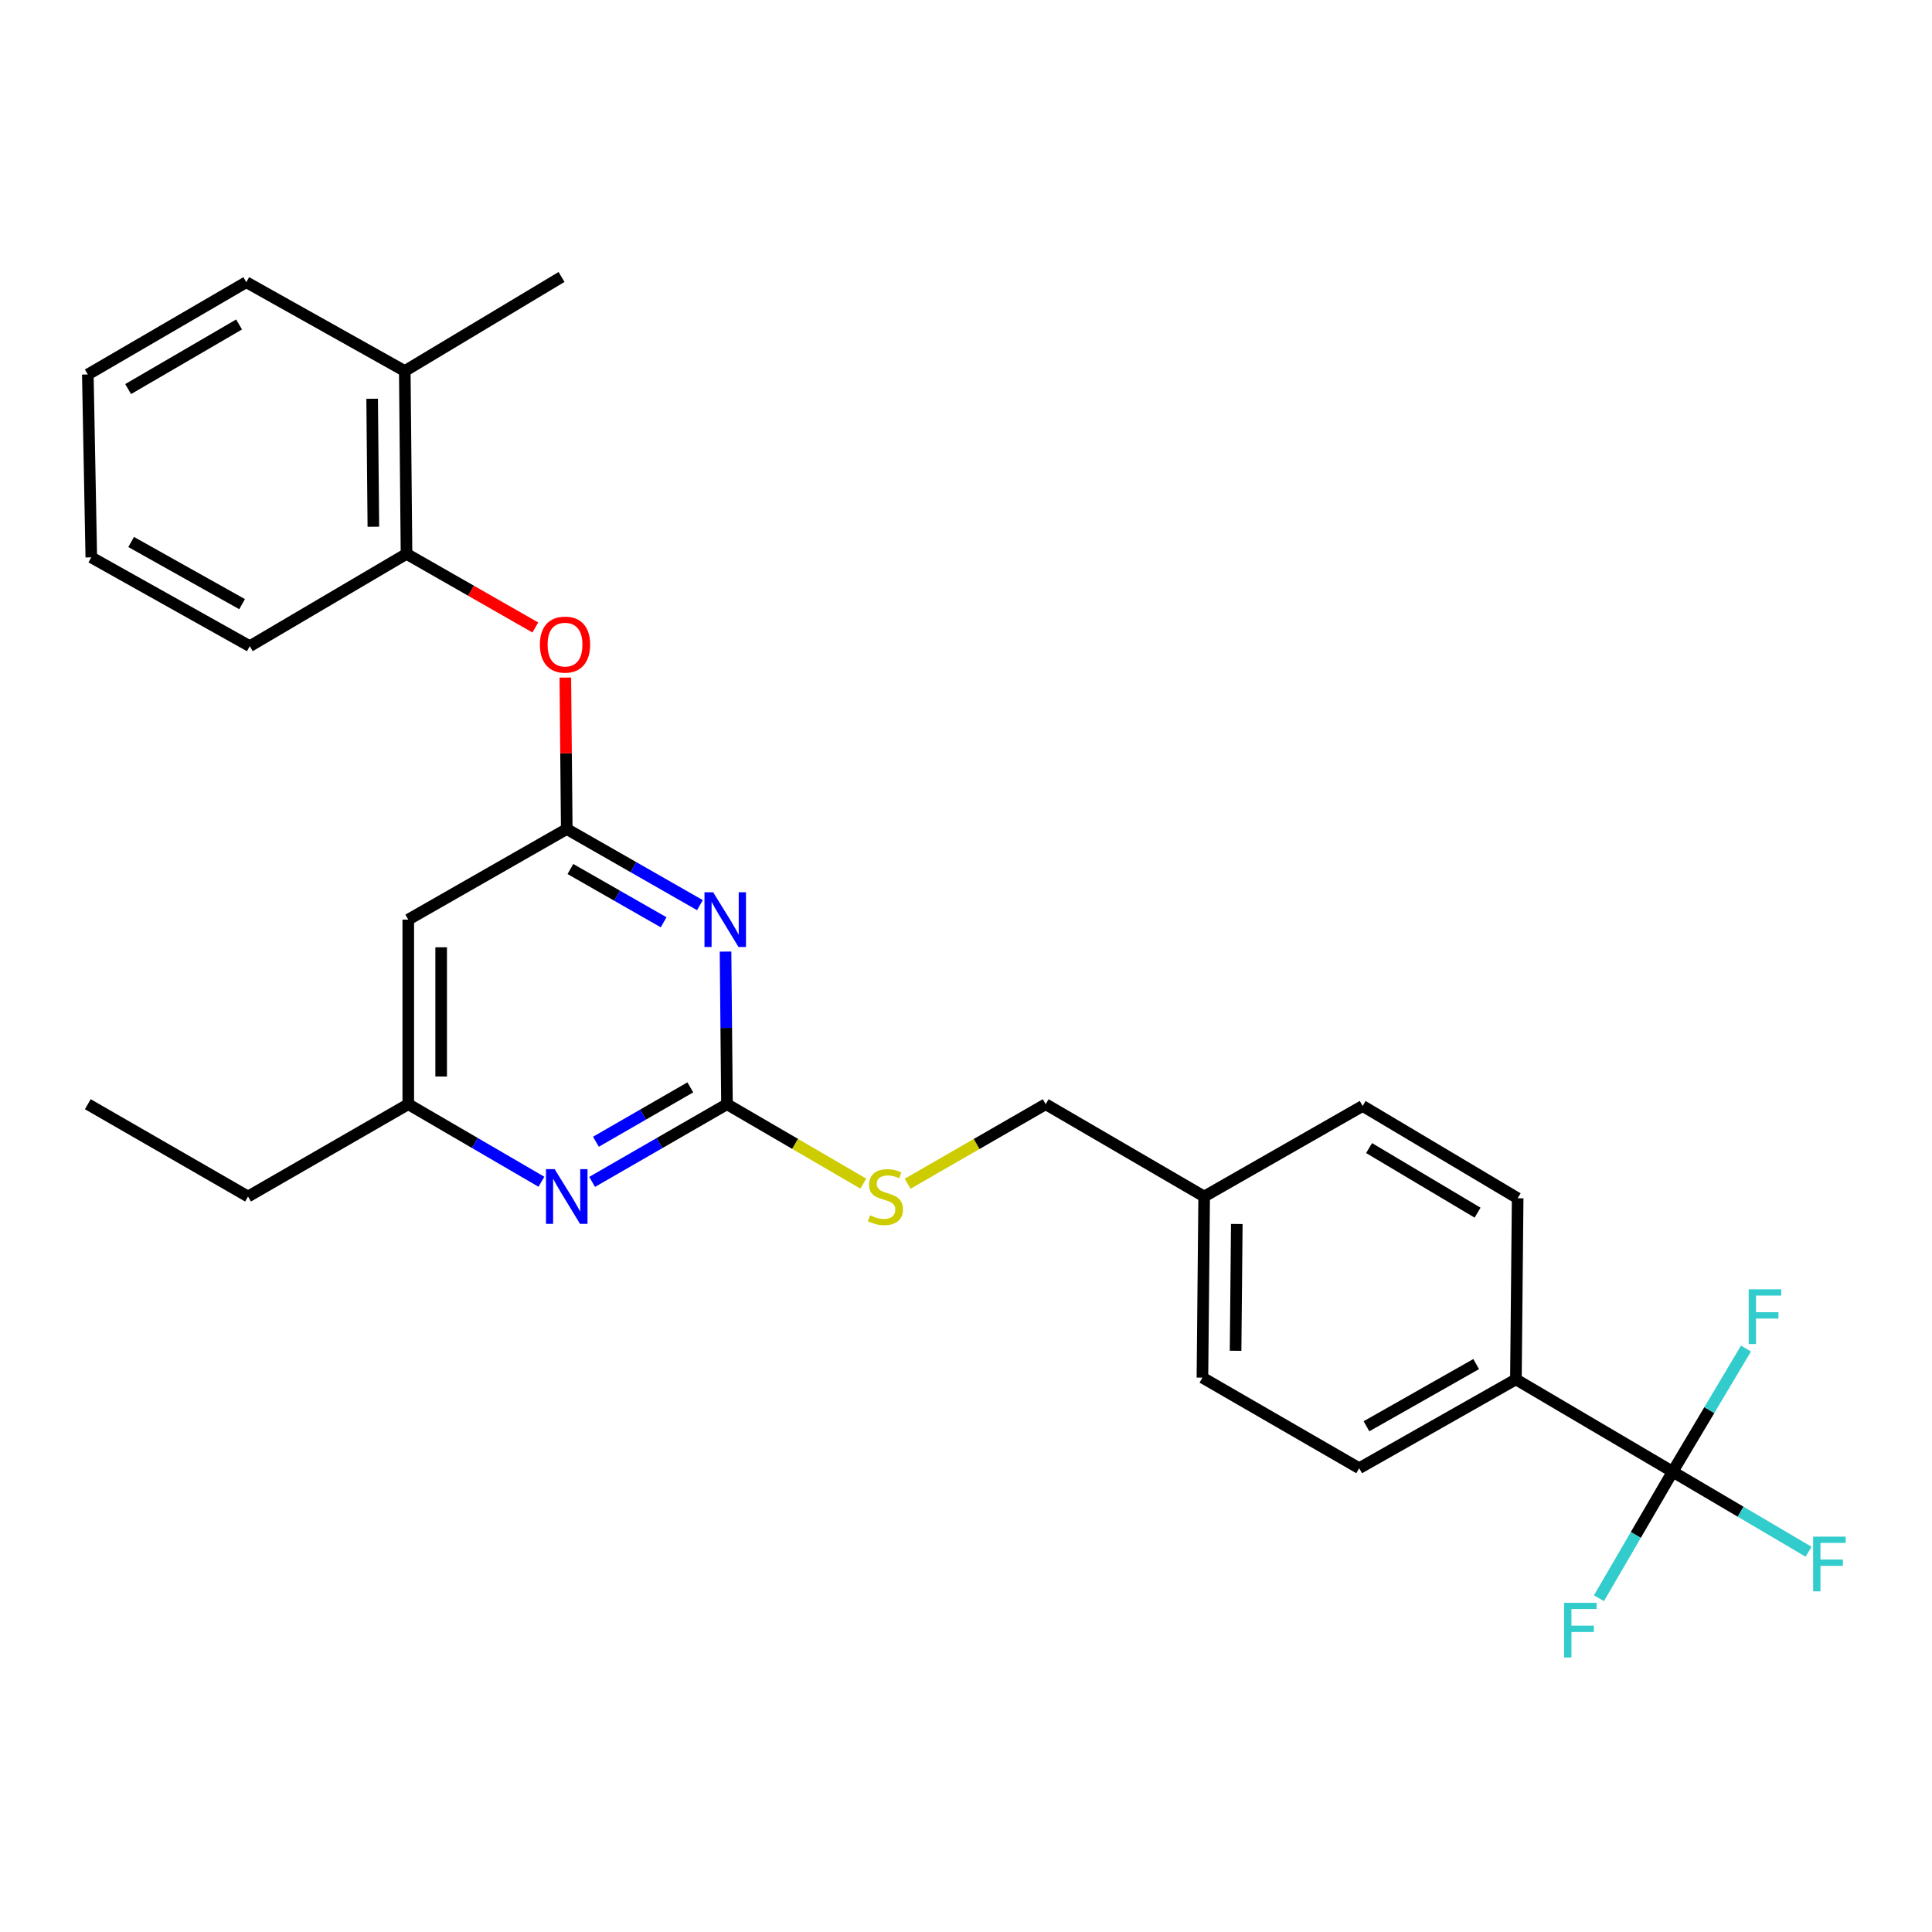 <?xml version='1.0' encoding='iso-8859-1'?>
<svg version='1.1' baseProfile='full'
              xmlns='http://www.w3.org/2000/svg'
                      xmlns:rdkit='http://www.rdkit.org/xml'
                      xmlns:xlink='http://www.w3.org/1999/xlink'
                  xml:space='preserve'
width='1000px' height='1000px' viewBox='0 0 1000 1000'>
<!-- END OF HEADER -->
<rect style='opacity:1.0;fill:#FFFFFF;stroke:none' width='1000' height='1000' x='0' y='0'> </rect>
<path class='bond-0' d='M 211.321,475.989 L 211.321,571.536' style='fill:none;fill-rule:evenodd;stroke:#000000;stroke-width:6px;stroke-linecap:butt;stroke-linejoin:miter;stroke-opacity:1' />
<path class='bond-0' d='M 228.347,490.321 L 228.347,557.204' style='fill:none;fill-rule:evenodd;stroke:#000000;stroke-width:6px;stroke-linecap:butt;stroke-linejoin:miter;stroke-opacity:1' />
<path class='bond-1' d='M 211.321,475.989 L 293.35,429.11' style='fill:none;fill-rule:evenodd;stroke:#000000;stroke-width:6px;stroke-linecap:butt;stroke-linejoin:miter;stroke-opacity:1' />
<path class='bond-2' d='M 211.321,571.536 L 128.383,619.314' style='fill:none;fill-rule:evenodd;stroke:#000000;stroke-width:6px;stroke-linecap:butt;stroke-linejoin:miter;stroke-opacity:1' />
<path class='bond-3' d='M 211.321,571.536 L 245.779,591.606' style='fill:none;fill-rule:evenodd;stroke:#000000;stroke-width:6px;stroke-linecap:butt;stroke-linejoin:miter;stroke-opacity:1' />
<path class='bond-3' d='M 245.779,591.606 L 280.237,611.676' style='fill:none;fill-rule:evenodd;stroke:#0000FF;stroke-width:6px;stroke-linecap:butt;stroke-linejoin:miter;stroke-opacity:1' />
<path class='bond-4' d='M 306.483,611.748 L 341.381,591.642' style='fill:none;fill-rule:evenodd;stroke:#0000FF;stroke-width:6px;stroke-linecap:butt;stroke-linejoin:miter;stroke-opacity:1' />
<path class='bond-4' d='M 341.381,591.642 L 376.278,571.536' style='fill:none;fill-rule:evenodd;stroke:#000000;stroke-width:6px;stroke-linecap:butt;stroke-linejoin:miter;stroke-opacity:1' />
<path class='bond-4' d='M 308.452,590.963 L 332.881,576.889' style='fill:none;fill-rule:evenodd;stroke:#0000FF;stroke-width:6px;stroke-linecap:butt;stroke-linejoin:miter;stroke-opacity:1' />
<path class='bond-4' d='M 332.881,576.889 L 357.309,562.814' style='fill:none;fill-rule:evenodd;stroke:#000000;stroke-width:6px;stroke-linecap:butt;stroke-linejoin:miter;stroke-opacity:1' />
<path class='bond-5' d='M 376.278,571.536 L 375.907,532.037' style='fill:none;fill-rule:evenodd;stroke:#000000;stroke-width:6px;stroke-linecap:butt;stroke-linejoin:miter;stroke-opacity:1' />
<path class='bond-5' d='M 375.907,532.037 L 375.535,492.538' style='fill:none;fill-rule:evenodd;stroke:#0000FF;stroke-width:6px;stroke-linecap:butt;stroke-linejoin:miter;stroke-opacity:1' />
<path class='bond-6' d='M 376.278,571.536 L 411.567,592.089' style='fill:none;fill-rule:evenodd;stroke:#000000;stroke-width:6px;stroke-linecap:butt;stroke-linejoin:miter;stroke-opacity:1' />
<path class='bond-6' d='M 411.567,592.089 L 446.855,612.643' style='fill:none;fill-rule:evenodd;stroke:#CCCC00;stroke-width:6px;stroke-linecap:butt;stroke-linejoin:miter;stroke-opacity:1' />
<path class='bond-7' d='M 362.278,468.501 L 327.814,448.805' style='fill:none;fill-rule:evenodd;stroke:#0000FF;stroke-width:6px;stroke-linecap:butt;stroke-linejoin:miter;stroke-opacity:1' />
<path class='bond-7' d='M 327.814,448.805 L 293.35,429.11' style='fill:none;fill-rule:evenodd;stroke:#000000;stroke-width:6px;stroke-linecap:butt;stroke-linejoin:miter;stroke-opacity:1' />
<path class='bond-7' d='M 343.49,477.375 L 319.366,463.588' style='fill:none;fill-rule:evenodd;stroke:#0000FF;stroke-width:6px;stroke-linecap:butt;stroke-linejoin:miter;stroke-opacity:1' />
<path class='bond-7' d='M 319.366,463.588 L 295.241,449.801' style='fill:none;fill-rule:evenodd;stroke:#000000;stroke-width:6px;stroke-linecap:butt;stroke-linejoin:miter;stroke-opacity:1' />
<path class='bond-8' d='M 293.35,429.11 L 292.981,389.911' style='fill:none;fill-rule:evenodd;stroke:#000000;stroke-width:6px;stroke-linecap:butt;stroke-linejoin:miter;stroke-opacity:1' />
<path class='bond-8' d='M 292.981,389.911 L 292.613,350.712' style='fill:none;fill-rule:evenodd;stroke:#FF0000;stroke-width:6px;stroke-linecap:butt;stroke-linejoin:miter;stroke-opacity:1' />
<path class='bond-9' d='M 277.089,324.784 L 243.751,305.734' style='fill:none;fill-rule:evenodd;stroke:#FF0000;stroke-width:6px;stroke-linecap:butt;stroke-linejoin:miter;stroke-opacity:1' />
<path class='bond-9' d='M 243.751,305.734 L 210.412,286.683' style='fill:none;fill-rule:evenodd;stroke:#000000;stroke-width:6px;stroke-linecap:butt;stroke-linejoin:miter;stroke-opacity:1' />
<path class='bond-10' d='M 290.645,143.358 L 209.514,192.035' style='fill:none;fill-rule:evenodd;stroke:#000000;stroke-width:6px;stroke-linecap:butt;stroke-linejoin:miter;stroke-opacity:1' />
<path class='bond-11' d='M 469.781,612.705 L 505.513,592.12' style='fill:none;fill-rule:evenodd;stroke:#CCCC00;stroke-width:6px;stroke-linecap:butt;stroke-linejoin:miter;stroke-opacity:1' />
<path class='bond-11' d='M 505.513,592.12 L 541.246,571.536' style='fill:none;fill-rule:evenodd;stroke:#000000;stroke-width:6px;stroke-linecap:butt;stroke-linejoin:miter;stroke-opacity:1' />
<path class='bond-12' d='M 541.246,571.536 L 623.275,619.314' style='fill:none;fill-rule:evenodd;stroke:#000000;stroke-width:6px;stroke-linecap:butt;stroke-linejoin:miter;stroke-opacity:1' />
<path class='bond-13' d='M 209.514,192.035 L 210.412,286.683' style='fill:none;fill-rule:evenodd;stroke:#000000;stroke-width:6px;stroke-linecap:butt;stroke-linejoin:miter;stroke-opacity:1' />
<path class='bond-13' d='M 192.623,206.394 L 193.252,272.648' style='fill:none;fill-rule:evenodd;stroke:#000000;stroke-width:6px;stroke-linecap:butt;stroke-linejoin:miter;stroke-opacity:1' />
<path class='bond-14' d='M 209.514,192.035 L 127.484,146.064' style='fill:none;fill-rule:evenodd;stroke:#000000;stroke-width:6px;stroke-linecap:butt;stroke-linejoin:miter;stroke-opacity:1' />
<path class='bond-15' d='M 210.412,286.683 L 129.291,334.461' style='fill:none;fill-rule:evenodd;stroke:#000000;stroke-width:6px;stroke-linecap:butt;stroke-linejoin:miter;stroke-opacity:1' />
<path class='bond-16' d='M 865.76,761.74 L 784.629,713.962' style='fill:none;fill-rule:evenodd;stroke:#000000;stroke-width:6px;stroke-linecap:butt;stroke-linejoin:miter;stroke-opacity:1' />
<path class='bond-17' d='M 865.76,761.74 L 900.939,782.457' style='fill:none;fill-rule:evenodd;stroke:#000000;stroke-width:6px;stroke-linecap:butt;stroke-linejoin:miter;stroke-opacity:1' />
<path class='bond-17' d='M 900.939,782.457 L 936.118,803.173' style='fill:none;fill-rule:evenodd;stroke:#33CCCC;stroke-width:6px;stroke-linecap:butt;stroke-linejoin:miter;stroke-opacity:1' />
<path class='bond-18' d='M 865.76,761.74 L 884.738,729.876' style='fill:none;fill-rule:evenodd;stroke:#000000;stroke-width:6px;stroke-linecap:butt;stroke-linejoin:miter;stroke-opacity:1' />
<path class='bond-18' d='M 884.738,729.876 L 903.715,698.011' style='fill:none;fill-rule:evenodd;stroke:#33CCCC;stroke-width:6px;stroke-linecap:butt;stroke-linejoin:miter;stroke-opacity:1' />
<path class='bond-19' d='M 865.76,761.74 L 846.686,794.488' style='fill:none;fill-rule:evenodd;stroke:#000000;stroke-width:6px;stroke-linecap:butt;stroke-linejoin:miter;stroke-opacity:1' />
<path class='bond-19' d='M 846.686,794.488 L 827.612,827.237' style='fill:none;fill-rule:evenodd;stroke:#33CCCC;stroke-width:6px;stroke-linecap:butt;stroke-linejoin:miter;stroke-opacity:1' />
<path class='bond-20' d='M 784.629,713.962 L 703.508,759.943' style='fill:none;fill-rule:evenodd;stroke:#000000;stroke-width:6px;stroke-linecap:butt;stroke-linejoin:miter;stroke-opacity:1' />
<path class='bond-20' d='M 764.065,706.047 L 707.28,738.233' style='fill:none;fill-rule:evenodd;stroke:#000000;stroke-width:6px;stroke-linecap:butt;stroke-linejoin:miter;stroke-opacity:1' />
<path class='bond-21' d='M 784.629,713.962 L 785.537,620.212' style='fill:none;fill-rule:evenodd;stroke:#000000;stroke-width:6px;stroke-linecap:butt;stroke-linejoin:miter;stroke-opacity:1' />
<path class='bond-22' d='M 128.383,619.314 L 45.455,571.536' style='fill:none;fill-rule:evenodd;stroke:#000000;stroke-width:6px;stroke-linecap:butt;stroke-linejoin:miter;stroke-opacity:1' />
<path class='bond-23' d='M 703.508,759.943 L 622.377,713.063' style='fill:none;fill-rule:evenodd;stroke:#000000;stroke-width:6px;stroke-linecap:butt;stroke-linejoin:miter;stroke-opacity:1' />
<path class='bond-24' d='M 785.537,620.212 L 705.305,572.444' style='fill:none;fill-rule:evenodd;stroke:#000000;stroke-width:6px;stroke-linecap:butt;stroke-linejoin:miter;stroke-opacity:1' />
<path class='bond-24' d='M 764.792,627.677 L 708.63,594.239' style='fill:none;fill-rule:evenodd;stroke:#000000;stroke-width:6px;stroke-linecap:butt;stroke-linejoin:miter;stroke-opacity:1' />
<path class='bond-25' d='M 705.305,572.444 L 623.275,619.314' style='fill:none;fill-rule:evenodd;stroke:#000000;stroke-width:6px;stroke-linecap:butt;stroke-linejoin:miter;stroke-opacity:1' />
<path class='bond-26' d='M 622.377,713.063 L 623.275,619.314' style='fill:none;fill-rule:evenodd;stroke:#000000;stroke-width:6px;stroke-linecap:butt;stroke-linejoin:miter;stroke-opacity:1' />
<path class='bond-26' d='M 639.537,699.164 L 640.166,633.539' style='fill:none;fill-rule:evenodd;stroke:#000000;stroke-width:6px;stroke-linecap:butt;stroke-linejoin:miter;stroke-opacity:1' />
<path class='bond-27' d='M 127.484,146.064 L 45.455,193.832' style='fill:none;fill-rule:evenodd;stroke:#000000;stroke-width:6px;stroke-linecap:butt;stroke-linejoin:miter;stroke-opacity:1' />
<path class='bond-27' d='M 123.748,167.943 L 66.327,201.381' style='fill:none;fill-rule:evenodd;stroke:#000000;stroke-width:6px;stroke-linecap:butt;stroke-linejoin:miter;stroke-opacity:1' />
<path class='bond-28' d='M 129.291,334.461 L 47.252,288.49' style='fill:none;fill-rule:evenodd;stroke:#000000;stroke-width:6px;stroke-linecap:butt;stroke-linejoin:miter;stroke-opacity:1' />
<path class='bond-28' d='M 125.308,312.712 L 67.881,280.532' style='fill:none;fill-rule:evenodd;stroke:#000000;stroke-width:6px;stroke-linecap:butt;stroke-linejoin:miter;stroke-opacity:1' />
<path class='bond-29' d='M 45.455,193.832 L 47.252,288.49' style='fill:none;fill-rule:evenodd;stroke:#000000;stroke-width:6px;stroke-linecap:butt;stroke-linejoin:miter;stroke-opacity:1' />
<path  class='atom-2' d='M 287.09 605.154
L 296.37 620.154
Q 297.29 621.634, 298.77 624.314
Q 300.25 626.994, 300.33 627.154
L 300.33 605.154
L 304.09 605.154
L 304.09 633.474
L 300.21 633.474
L 290.25 617.074
Q 289.09 615.154, 287.85 612.954
Q 286.65 610.754, 286.29 610.074
L 286.29 633.474
L 282.61 633.474
L 282.61 605.154
L 287.09 605.154
' fill='#0000FF'/>
<path  class='atom-4' d='M 369.12 461.829
L 378.4 476.829
Q 379.32 478.309, 380.8 480.989
Q 382.28 483.669, 382.36 483.829
L 382.36 461.829
L 386.12 461.829
L 386.12 490.149
L 382.24 490.149
L 372.28 473.749
Q 371.12 471.829, 369.88 469.629
Q 368.68 467.429, 368.32 466.749
L 368.32 490.149
L 364.64 490.149
L 364.64 461.829
L 369.12 461.829
' fill='#0000FF'/>
<path  class='atom-6' d='M 279.452 333.643
Q 279.452 326.843, 282.812 323.043
Q 286.172 319.243, 292.452 319.243
Q 298.732 319.243, 302.092 323.043
Q 305.452 326.843, 305.452 333.643
Q 305.452 340.523, 302.052 344.443
Q 298.652 348.323, 292.452 348.323
Q 286.212 348.323, 282.812 344.443
Q 279.452 340.563, 279.452 333.643
M 292.452 345.123
Q 296.772 345.123, 299.092 342.243
Q 301.452 339.323, 301.452 333.643
Q 301.452 328.083, 299.092 325.283
Q 296.772 322.443, 292.452 322.443
Q 288.132 322.443, 285.772 325.243
Q 283.452 328.043, 283.452 333.643
Q 283.452 339.363, 285.772 342.243
Q 288.132 345.123, 292.452 345.123
' fill='#FF0000'/>
<path  class='atom-8' d='M 450.308 629.034
Q 450.628 629.154, 451.948 629.714
Q 453.268 630.274, 454.708 630.634
Q 456.188 630.954, 457.628 630.954
Q 460.308 630.954, 461.868 629.674
Q 463.428 628.354, 463.428 626.074
Q 463.428 624.514, 462.628 623.554
Q 461.868 622.594, 460.668 622.074
Q 459.468 621.554, 457.468 620.954
Q 454.948 620.194, 453.428 619.474
Q 451.948 618.754, 450.868 617.234
Q 449.828 615.714, 449.828 613.154
Q 449.828 609.594, 452.228 607.394
Q 454.668 605.194, 459.468 605.194
Q 462.748 605.194, 466.468 606.754
L 465.548 609.834
Q 462.148 608.434, 459.588 608.434
Q 456.828 608.434, 455.308 609.594
Q 453.788 610.714, 453.828 612.674
Q 453.828 614.194, 454.588 615.114
Q 455.388 616.034, 456.508 616.554
Q 457.668 617.074, 459.588 617.674
Q 462.148 618.474, 463.668 619.274
Q 465.188 620.074, 466.268 621.714
Q 467.388 623.314, 467.388 626.074
Q 467.388 629.994, 464.748 632.114
Q 462.148 634.194, 457.788 634.194
Q 455.268 634.194, 453.348 633.634
Q 451.468 633.114, 449.228 632.194
L 450.308 629.034
' fill='#CCCC00'/>
<path  class='atom-16' d='M 938.471 795.358
L 955.311 795.358
L 955.311 798.598
L 942.271 798.598
L 942.271 807.198
L 953.871 807.198
L 953.871 810.478
L 942.271 810.478
L 942.271 823.678
L 938.471 823.678
L 938.471 795.358
' fill='#33CCCC'/>
<path  class='atom-17' d='M 905.119 667.357
L 921.959 667.357
L 921.959 670.597
L 908.919 670.597
L 908.919 679.197
L 920.519 679.197
L 920.519 682.477
L 908.919 682.477
L 908.919 695.677
L 905.119 695.677
L 905.119 667.357
' fill='#33CCCC'/>
<path  class='atom-18' d='M 809.562 829.61
L 826.402 829.61
L 826.402 832.85
L 813.362 832.85
L 813.362 841.45
L 824.962 841.45
L 824.962 844.73
L 813.362 844.73
L 813.362 857.93
L 809.562 857.93
L 809.562 829.61
' fill='#33CCCC'/>
</svg>
